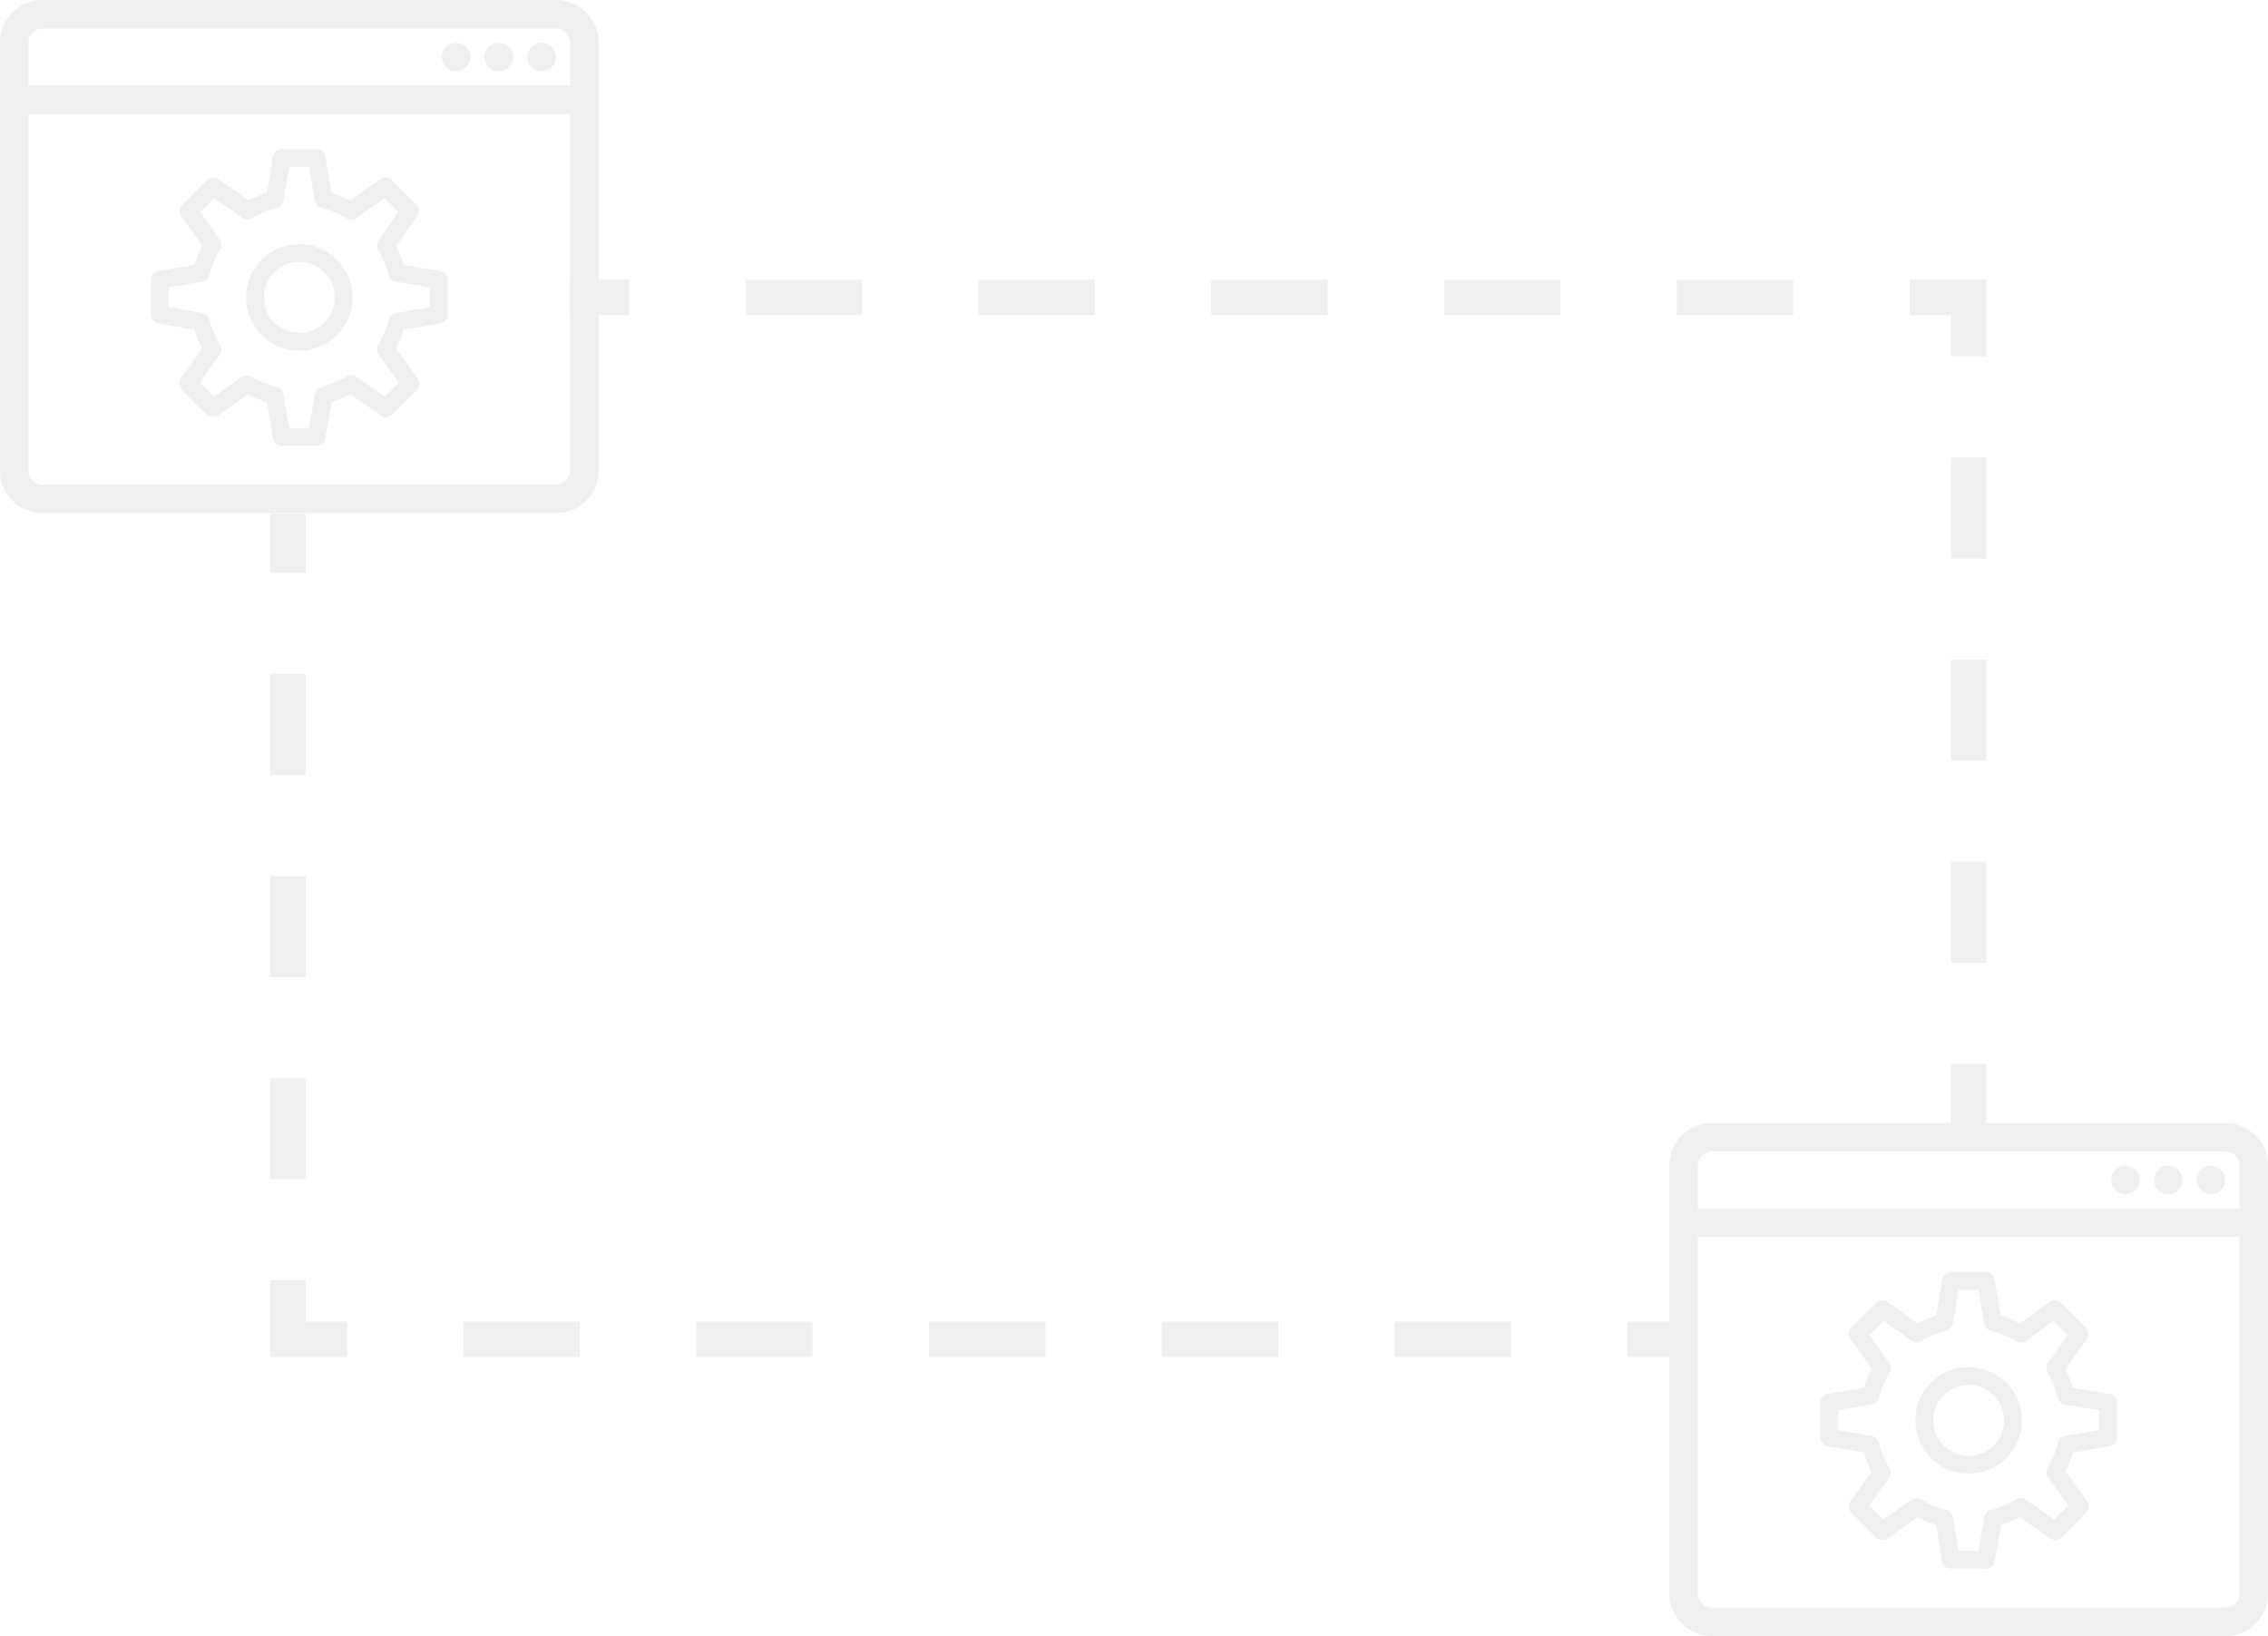 <?xml version="1.0" encoding="UTF-8"?> <svg xmlns="http://www.w3.org/2000/svg" width="1432" height="1032.845" viewBox="0 0 1432 1032.845"><g transform="translate(-57.593 -1184.748)" opacity="0.1"><g transform="translate(57.593 1184.748)"><circle cx="9" cy="9" r="9" transform="translate(278.99 27)" fill="#6b6b6b"></circle><circle cx="9" cy="9" r="9" transform="translate(305.989 27)" fill="#6b6b6b"></circle><circle cx="9" cy="9" r="9" transform="translate(332.989 27)" fill="#6b6b6b"></circle><path d="M408.578,1184.748H84.587a27,27,0,0,0-26.994,27v269.995a26.994,26.994,0,0,0,26.994,26.995H408.578a27,27,0,0,0,27-26.995V1211.749A27,27,0,0,0,408.578,1184.748Zm9,297a9,9,0,0,1-9,8.993H84.587a9.005,9.005,0,0,1-9-8.993v-225H417.579Zm0-242.993H75.587v-27a9.008,9.008,0,0,1,9-9H408.578a9,9,0,0,1,9,9Z" transform="translate(-57.593 -1184.748)" fill="#6b6b6b"></path><g transform="translate(95.348 94.118)"><path d="M151.442,1197.6a4,4,0,0,0-3.941,3.352l-3.9,23.828a66.686,66.686,0,0,0-13.344,5.491L110.6,1216.224a3.994,3.994,0,0,0-5.149.417L89.876,1232.2a4.01,4.01,0,0,0-.447,5.126l13.836,19.781a67.644,67.644,0,0,0-5.6,13.45l-23.723,3.94a4.008,4.008,0,0,0-3.338,3.95v22.009A4,4,0,0,0,73.9,1304.4l23.746,4.209a67,67,0,0,0,5.581,13.442L89.22,1341.635a4,4,0,0,0,.425,5.148l15.557,15.572a4,4,0,0,0,5.119.455l19.827-13.881a67.267,67.267,0,0,0,13.389,5.521l3.964,23.865a4,4,0,0,0,3.941,3.345h22.01a4.012,4.012,0,0,0,3.949-3.307l4.24-23.955a67.33,67.33,0,0,0,13.33-5.589l19.961,14.008a4.012,4.012,0,0,0,5.126-.446l15.557-15.573a4.015,4.015,0,0,0,.417-5.171l-14.238-19.752a67.129,67.129,0,0,0,5.476-13.247l24.074-4.225a4,4,0,0,0,3.308-3.941v-22.01a4.009,4.009,0,0,0-3.353-3.949l-24.036-3.927a67.327,67.327,0,0,0-5.491-13.233l14.037-20a3.991,3.991,0,0,0-.447-5.126L219.8,1216.656a4,4,0,0,0-5.163-.41l-19.707,14.164a67,67,0,0,0-13.337-5.551l-4.187-23.947a4.012,4.012,0,0,0-3.949-3.315Zm3.412,8h15.237l3.986,22.755a4.009,4.009,0,0,0,2.973,3.2,59.15,59.15,0,0,1,16.362,6.8,3.99,3.99,0,0,0,4.411-.172l18.724-13.455,10.774,10.773-13.329,19a3.991,3.991,0,0,0-.156,4.359,60,60,0,0,1,6.743,16.287,4.011,4.011,0,0,0,3.234,2.981l22.837,3.732V1297.1l-22.881,4.015a4,4,0,0,0-3.189,2.98,59.129,59.129,0,0,1-6.728,16.281,4.008,4.008,0,0,0,.179,4.4l13.516,18.762-10.774,10.789-18.97-13.315a4.014,4.014,0,0,0-4.374-.141,59.414,59.414,0,0,1-16.325,6.84,4.01,4.01,0,0,0-2.965,3.181l-4.038,22.762H154.839L151.069,1351a3.99,3.99,0,0,0-2.988-3.227,59.682,59.682,0,0,1-16.422-6.787,4.02,4.02,0,0,0-4.359.156l-18.813,13.189-10.789-10.8,13.3-18.59a3.994,3.994,0,0,0,.164-4.4,59.416,59.416,0,0,1-6.84-16.467,4.012,4.012,0,0,0-3.182-2.965l-22.531-4v-15.268l22.516-3.74a4,4,0,0,0,3.226-2.98,59.782,59.782,0,0,1,6.847-16.474,4,4,0,0,0-.142-4.367l-13.143-18.79L108.7,1224.7l18.657,13.33a4,4,0,0,0,4.381.171,59.29,59.29,0,0,1,16.422-6.743,4.007,4.007,0,0,0,3-3.24Zm7.771,52.021a32.009,32.009,0,1,0,32.016,32.009A32.072,32.072,0,0,0,162.625,1257.62Zm0,8a24.006,24.006,0,1,1-24.006,24.006A23.95,23.95,0,0,1,162.625,1265.623Z" transform="translate(-68.984 -1195.98)" fill="#6b6b6b"></path><path d="M174.865,1384.678H152.848a5.6,5.6,0,0,1-5.543-4.7l-3.792-22.859a69.422,69.422,0,0,1-11.847-4.887l-19.007,13.307a5.629,5.629,0,0,1-7.2-.633L89.9,1349.332a5.6,5.6,0,0,1-.6-7.235l13.419-18.776a69.506,69.506,0,0,1-4.94-11.9l-22.762-4.032a5.613,5.613,0,0,1-4.634-5.543v-22a5.6,5.6,0,0,1,4.687-5.544l22.74-3.784a69.641,69.641,0,0,1,4.955-11.9l-13.262-18.969a5.61,5.61,0,0,1,.633-7.2l15.565-15.551a5.6,5.6,0,0,1,7.235-.595l18.843,13.455a69.436,69.436,0,0,1,11.795-4.842l3.725-22.83a5.61,5.61,0,0,1,5.543-4.708h22.017a5.605,5.605,0,0,1,5.536,4.657L184.417,1225a68.507,68.507,0,0,1,11.795,4.91l18.88-13.576a5.591,5.591,0,0,1,7.257.581l15.565,15.558a5.61,5.61,0,0,1,.626,7.2l-13.464,19.179a69.291,69.291,0,0,1,4.843,11.683l23.045,3.77a5.6,5.6,0,0,1,4.709,5.544v22.01a5.6,5.6,0,0,1-4.642,5.536l-23.1,4.052a68.872,68.872,0,0,1-4.828,11.7l13.642,18.933a5.606,5.606,0,0,1-.581,7.257L222.6,1364.918a5.616,5.616,0,0,1-7.2.626l-19.141-13.433a69.117,69.117,0,0,1-11.795,4.948l-4.068,22.978A5.613,5.613,0,0,1,174.865,1384.678Zm-43.416-36.248.879.478A66.572,66.572,0,0,0,145.4,1354.3l.976.283,4.128,24.864a2.371,2.371,0,0,0,2.347,1.989h22.017a2.381,2.381,0,0,0,2.347-1.968l4.418-24.938.954-.283a66.394,66.394,0,0,0,13.009-5.453l.879-.493,20.788,14.589a2.386,2.386,0,0,0,3.055-.268l15.557-15.572a2.378,2.378,0,0,0,.246-3.077l-14.827-20.58.492-.895a66.02,66.02,0,0,0,5.335-12.927l.283-.969,25.072-4.4a2.377,2.377,0,0,0,1.967-2.347v-22.01a2.371,2.371,0,0,0-2-2.347l-25.042-4.1-.29-.977a66.34,66.34,0,0,0-5.35-12.912l-.484-.887,14.611-20.817a2.385,2.385,0,0,0-.261-3.055L220.054,1219.2a2.367,2.367,0,0,0-3.07-.245l-20.534,14.768-.894-.493a66.025,66.025,0,0,0-13.017-5.424l-.969-.283-4.359-24.938a2.376,2.376,0,0,0-2.347-1.968H152.848a2.371,2.371,0,0,0-2.347,1.99l-4.053,24.841-.983.282a65.6,65.6,0,0,0-13.024,5.357l-.894.478-20.482-14.626a2.384,2.384,0,0,0-3.07.246l-15.565,15.55a2.385,2.385,0,0,0-.268,3.054l14.417,20.617-.492.879a66.992,66.992,0,0,0-5.461,13.121l-.283.976L75.613,1277.5a2.37,2.37,0,0,0-1.982,2.347v22.009A2.382,2.382,0,0,0,75.6,1304.2l24.722,4.381.283.96a66.071,66.071,0,0,0,5.447,13.121l.492.895-14.6,20.416a2.377,2.377,0,0,0,.253,3.07l15.557,15.564a2.376,2.376,0,0,0,3.047.268Zm41.412,28.246H154.867l-3.986-24.014a2.379,2.379,0,0,0-1.781-1.915,61.344,61.344,0,0,1-16.869-6.966,2.374,2.374,0,0,0-2.593.089l-19.931,13.964L96.989,1345.1l14.1-19.707a2.384,2.384,0,0,0,.1-2.616,60.979,60.979,0,0,1-7.034-16.913,2.4,2.4,0,0,0-1.893-1.765l-23.872-4.239v-17.995l23.872-3.97a2.381,2.381,0,0,0,1.922-1.774,61.512,61.512,0,0,1,7.034-16.913,2.4,2.4,0,0,0-.082-2.608l-13.926-19.9,12.726-12.71,19.767,14.126a2.37,2.37,0,0,0,2.608.1,61.1,61.1,0,0,1,16.869-6.928,2.378,2.378,0,0,0,1.781-1.93l3.919-23.978h17.979l4.217,24.089a2.394,2.394,0,0,0,1.766,1.907,60.856,60.856,0,0,1,16.809,6.989,2.378,2.378,0,0,0,2.63-.1l19.842-14.253,12.711,12.712-14.112,20.109a2.387,2.387,0,0,0-.1,2.6,61.482,61.482,0,0,1,6.929,16.727,2.39,2.39,0,0,0,1.922,1.773l24.193,3.957v17.971l-24.223,4.254a2.385,2.385,0,0,0-1.892,1.773,60.751,60.751,0,0,1-6.914,16.727,2.4,2.4,0,0,0,.1,2.623l14.328,19.879-12.711,12.719-20.08-14.089a2.385,2.385,0,0,0-2.608-.083,60.9,60.9,0,0,1-16.772,7.027,2.385,2.385,0,0,0-1.766,1.892Zm-15.244-3.24h12.532l3.8-21.421a5.628,5.628,0,0,1,4.165-4.463,58.037,58.037,0,0,0,15.878-6.654,5.6,5.6,0,0,1,6.147.2l17.852,12.525,8.844-8.851-12.719-17.644a5.62,5.62,0,0,1-.246-6.184,57.746,57.746,0,0,0,6.542-15.833,5.62,5.62,0,0,1,4.478-4.187l21.548-3.785v-12.5l-21.481-3.509a5.623,5.623,0,0,1-4.545-4.187,58.213,58.213,0,0,0-6.564-15.848,5.621,5.621,0,0,1,.224-6.124l12.547-17.883-8.837-8.844L200.168,1240.9a5.62,5.62,0,0,1-6.192.24,57.235,57.235,0,0,0-15.915-6.617,5.631,5.631,0,0,1-4.172-4.493l-3.748-21.405h-12.51l-3.472,21.256a5.6,5.6,0,0,1-4.2,4.553A57.613,57.613,0,0,0,133.983,1241a5.617,5.617,0,0,1-6.154-.246l-17.547-12.532-8.859,8.851,12.368,17.673a5.615,5.615,0,0,1,.194,6.139,58.349,58.349,0,0,0-6.654,16.027,5.612,5.612,0,0,1-4.538,4.18l-21.16,3.518v12.532l21.2,3.77a5.626,5.626,0,0,1,4.463,4.172,58.183,58.183,0,0,0,6.661,16.019,5.6,5.6,0,0,1-.231,6.177l-12.5,17.479,8.852,8.866,17.711-12.405a5.612,5.612,0,0,1,6.11-.216,58.178,58.178,0,0,0,15.982,6.6,5.6,5.6,0,0,1,4.195,4.53Zm6.415-48.78a33.629,33.629,0,1,1,33.633-33.626A33.659,33.659,0,0,1,164.032,1324.655Zm0-64.018a30.392,30.392,0,1,0,30.392,30.392A30.428,30.428,0,0,0,164.032,1260.637Zm0,56.015a25.627,25.627,0,1,1,25.631-25.623A25.655,25.655,0,0,1,164.032,1316.652Zm0-48.013a22.39,22.39,0,1,0,22.39,22.39A22.413,22.413,0,0,0,164.032,1268.639Z" transform="translate(-70.39 -1197.38)" fill="#6b6b6b"></path></g></g><g transform="translate(1111.606 1893.602)"><circle cx="9" cy="9" r="9" transform="translate(278.991 26.998)" fill="#6b6b6b"></circle><circle cx="9" cy="9" r="9" transform="translate(305.991 26.998)" fill="#6b6b6b"></circle><circle cx="9" cy="9" r="9" transform="translate(332.99 26.998)" fill="#6b6b6b"></circle><path d="M550.049,1279.886H226.058a27,27,0,0,0-27,27v269.987a27,27,0,0,0,27,27H550.049a27,27,0,0,0,26.994-27V1306.888A27,27,0,0,0,550.049,1279.886Zm8.993,296.989a9,9,0,0,1-8.993,9H226.058a9,9,0,0,1-9-9V1351.883H559.042Zm0-242.992H217.057v-26.995a9,9,0,0,1,9-9H550.049a9,9,0,0,1,8.993,9Z" transform="translate(-199.056 -1279.886)" fill="#6b6b6b"></path><g transform="translate(95.355 94.118)"><path d="M292.912,1292.735a4,4,0,0,0-3.949,3.353l-3.889,23.828a67.291,67.291,0,0,0-13.352,5.483l-19.663-14.045a4,4,0,0,0-5.149.425l-15.572,15.551a4,4,0,0,0-.439,5.125l13.829,19.79a67.543,67.543,0,0,0-5.6,13.441l-23.723,3.949a4,4,0,0,0-3.338,3.949v22a4,4,0,0,0,3.3,3.949l23.738,4.2a67.294,67.294,0,0,0,5.581,13.441l-14.008,19.6a4,4,0,0,0,.425,5.149l15.557,15.572a4,4,0,0,0,5.119.447l19.827-13.873A67.618,67.618,0,0,0,285,1449.589l3.964,23.858a4,4,0,0,0,3.949,3.345h22a3.993,3.993,0,0,0,3.949-3.3l4.239-23.954a67.24,67.24,0,0,0,13.329-5.588l19.961,14a4,4,0,0,0,5.126-.44l15.557-15.579a4,4,0,0,0,.417-5.163l-14.231-19.761a67.142,67.142,0,0,0,5.469-13.247l24.081-4.217a4,4,0,0,0,3.3-3.948v-22a4,4,0,0,0-3.353-3.949l-24.036-3.934a67.819,67.819,0,0,0-5.484-13.225l14.03-20a4,4,0,0,0-.44-5.126l-15.572-15.564a4,4,0,0,0-5.163-.409l-19.7,14.164a67.648,67.648,0,0,0-13.344-5.559l-4.187-23.939a4.005,4.005,0,0,0-3.949-3.316Zm3.405,8h15.237l3.986,22.748a4,4,0,0,0,2.973,3.2,59.215,59.215,0,0,1,16.362,6.809,4.02,4.02,0,0,0,4.411-.17l18.724-13.457,10.774,10.774-13.329,19A4.005,4.005,0,0,0,355.3,1354a59.773,59.773,0,0,1,6.743,16.287,4.009,4.009,0,0,0,3.234,2.98L388.111,1377v15.237l-22.881,4.016a4.026,4.026,0,0,0-3.189,2.988,59.092,59.092,0,0,1-6.728,16.279,4.01,4.01,0,0,0,.179,4.4l13.523,18.761-10.781,10.782-18.962-13.307a4.015,4.015,0,0,0-4.381-.142,59.354,59.354,0,0,1-16.325,6.841,4,4,0,0,0-2.958,3.182l-4.046,22.754H296.3l-3.77-22.651a4,4,0,0,0-2.98-3.233,59.45,59.45,0,0,1-16.429-6.781,3.993,3.993,0,0,0-4.351.157l-18.821,13.181-10.789-10.8,13.307-18.59a4.023,4.023,0,0,0,.164-4.4,59.3,59.3,0,0,1-6.847-16.466,4.031,4.031,0,0,0-3.181-2.973l-22.531-4v-15.259l22.516-3.748a4,4,0,0,0,3.226-2.973,59.77,59.77,0,0,1,6.847-16.474,4.016,4.016,0,0,0-.142-4.374l-13.143-18.783,10.789-10.789,18.657,13.338a4,4,0,0,0,4.381.171,59.412,59.412,0,0,1,16.422-6.743,4.015,4.015,0,0,0,3-3.248Zm7.779,52.014a32.012,32.012,0,1,0,32.009,32.016A32.075,32.075,0,0,0,304.1,1352.751Zm0,8a24.01,24.01,0,1,1-24.014,24.014A23.956,23.956,0,0,1,304.1,1360.754Z" transform="translate(-210.454 -1291.118)" fill="#6b6b6b"></path><path d="M316.322,1479.816h-22.01a5.592,5.592,0,0,1-5.543-4.7l-3.8-22.867a68.63,68.63,0,0,1-11.839-4.888l-19.014,13.308a5.61,5.61,0,0,1-7.19-.634l-15.565-15.565a5.612,5.612,0,0,1-.6-7.234l13.419-18.776a68.872,68.872,0,0,1-4.932-11.9l-22.762-4.031a5.606,5.606,0,0,1-4.634-5.544v-22a5.6,5.6,0,0,1,4.687-5.544l22.732-3.785a69.571,69.571,0,0,1,4.955-11.9l-13.255-18.97a5.6,5.6,0,0,1,.626-7.2l15.565-15.558a5.6,5.6,0,0,1,7.235-.588l18.85,13.457a68.714,68.714,0,0,1,11.787-4.844l3.725-22.829a5.606,5.606,0,0,1,5.551-4.709h22.017a5.6,5.6,0,0,1,5.528,4.65l4.016,22.963a69.057,69.057,0,0,1,11.795,4.911l18.88-13.576a5.606,5.606,0,0,1,7.257.581l15.565,15.565a5.6,5.6,0,0,1,.626,7.2l-13.464,19.186a68.479,68.479,0,0,1,4.843,11.684l23.045,3.77a5.6,5.6,0,0,1,4.717,5.536v22.01a5.621,5.621,0,0,1-4.649,5.543l-23.1,4.045a68.362,68.362,0,0,1-4.828,11.7l13.643,18.94a5.607,5.607,0,0,1-.581,7.257l-15.557,15.572a5.612,5.612,0,0,1-7.205.626l-19.141-13.426a69.435,69.435,0,0,1-11.795,4.947l-4.068,22.978A5.612,5.612,0,0,1,316.322,1479.816Zm-43.416-36.255.879.484a66.472,66.472,0,0,0,13.069,5.4l.976.282,4.128,24.864a2.384,2.384,0,0,0,2.355,1.989h22.01a2.376,2.376,0,0,0,2.347-1.967l4.418-24.937.954-.283a66.146,66.146,0,0,0,13.009-5.454l.887-.491,20.788,14.589a2.375,2.375,0,0,0,3.047-.269l15.557-15.573a2.377,2.377,0,0,0,.246-3.077l-14.827-20.579.492-.9a65.714,65.714,0,0,0,5.335-12.928l.283-.96,25.072-4.4A2.381,2.381,0,0,0,395.9,1397v-22.01a2.372,2.372,0,0,0-2-2.347l-25.042-4.1-.291-.977a65.708,65.708,0,0,0-5.349-12.912l-.484-.886,14.611-20.818a2.374,2.374,0,0,0-.261-3.054l-15.572-15.558a2.369,2.369,0,0,0-3.07-.246l-20.534,14.768-.894-.492A65.238,65.238,0,0,0,324,1322.947l-.969-.283-4.359-24.938a2.383,2.383,0,0,0-2.347-1.975h-22.01a2.384,2.384,0,0,0-2.355,2l-4.053,24.834-.984.291a65.913,65.913,0,0,0-13.024,5.349l-.894.484-20.482-14.633a2.386,2.386,0,0,0-3.07.252l-15.565,15.551a2.374,2.374,0,0,0-.261,3.054l14.41,20.609-.484.887a65.923,65.923,0,0,0-5.461,13.121l-.291.969-24.729,4.113a2.378,2.378,0,0,0-1.982,2.355v22a2.385,2.385,0,0,0,1.967,2.355l24.729,4.38.283.962a65.638,65.638,0,0,0,5.439,13.121l.492.887-14.6,20.422a2.377,2.377,0,0,0,.253,3.07l15.557,15.564a2.375,2.375,0,0,0,3.047.269Zm41.411,28.254H296.331l-3.994-24.015a2.39,2.39,0,0,0-1.781-1.923,61.113,61.113,0,0,1-16.869-6.966,2.388,2.388,0,0,0-2.593.1l-19.931,13.963-12.719-12.733,14.1-19.708a2.381,2.381,0,0,0,.1-2.614,60.943,60.943,0,0,1-7.034-16.921,2.4,2.4,0,0,0-1.892-1.766l-23.865-4.239V1377l23.865-3.972a2.379,2.379,0,0,0,1.922-1.772,61.466,61.466,0,0,1,7.034-16.922,2.387,2.387,0,0,0-.082-2.6l-13.926-19.9,12.726-12.712,19.767,14.126a2.386,2.386,0,0,0,2.608.1,60.862,60.862,0,0,1,16.869-6.937,2.358,2.358,0,0,0,1.781-1.922l3.919-23.977h17.979l4.217,24.088a2.4,2.4,0,0,0,1.773,1.908,60.991,60.991,0,0,1,16.809,6.989,2.384,2.384,0,0,0,2.623-.105l19.842-14.253,12.711,12.7-14.112,20.116a2.374,2.374,0,0,0-.1,2.593,61.594,61.594,0,0,1,6.929,16.727,2.368,2.368,0,0,0,1.93,1.774l24.185,3.957V1395l-24.215,4.255a2.363,2.363,0,0,0-1.9,1.774,60.882,60.882,0,0,1-6.914,16.727,2.381,2.381,0,0,0,.112,2.622l14.321,19.879-12.711,12.719-20.08-14.089a2.381,2.381,0,0,0-2.608-.082,61.208,61.208,0,0,1-16.764,7.026,2.366,2.366,0,0,0-1.766,1.893Zm-15.244-3.242h12.532l3.807-21.421a5.628,5.628,0,0,1,4.158-4.47,58,58,0,0,0,15.878-6.646,5.614,5.614,0,0,1,6.147.194l17.86,12.533,8.837-8.851-12.711-17.644a5.608,5.608,0,0,1-.253-6.184,57.54,57.54,0,0,0,6.542-15.833,5.633,5.633,0,0,1,4.478-4.2l21.548-3.777v-12.5l-21.481-3.517a5.623,5.623,0,0,1-4.545-4.18,57.879,57.879,0,0,0-6.564-15.848,5.637,5.637,0,0,1,.223-6.125l12.547-17.881-8.837-8.844-17.606,12.651a5.632,5.632,0,0,1-6.2.245,57.49,57.49,0,0,0-15.915-6.624,5.622,5.622,0,0,1-4.172-4.485l-3.748-21.413H299.1l-3.48,21.264a5.618,5.618,0,0,1-4.2,4.552,57.6,57.6,0,0,0-15.975,6.557,5.616,5.616,0,0,1-6.154-.239l-17.539-12.54-8.866,8.859,12.368,17.673a5.631,5.631,0,0,1,.2,6.14,58.164,58.164,0,0,0-6.661,16.019,5.623,5.623,0,0,1-4.538,4.188l-21.16,3.516v12.532l21.2,3.763a5.634,5.634,0,0,1,4.47,4.172,57.787,57.787,0,0,0,6.661,16.027,5.624,5.624,0,0,1-.231,6.177l-12.51,17.472,8.859,8.875,17.7-12.406a5.6,5.6,0,0,1,6.11-.217,57.883,57.883,0,0,0,15.989,6.594,5.633,5.633,0,0,1,4.195,4.538Zm6.423-48.78a33.629,33.629,0,1,1,33.626-33.625A33.664,33.664,0,0,1,305.5,1419.793Zm0-64.016a30.388,30.388,0,1,0,30.384,30.391A30.418,30.418,0,0,0,305.5,1355.776Zm0,56.014a25.627,25.627,0,1,1,25.623-25.623A25.656,25.656,0,0,1,305.5,1411.79Zm0-48.013a22.386,22.386,0,1,0,22.382,22.39A22.415,22.415,0,0,0,305.5,1363.778Z" transform="translate(-211.854 -1292.517)" fill="#6b6b6b"></path></g></g><g transform="translate(417.582 1361.339)"><rect width="37.254" height="22.352" transform="translate(0 0.002)" fill="#6b6b6b"></rect><path d="M782.285,1230.8h-73.5v-22.353h73.5Zm-147,0h-73.5v-22.353h73.5Zm-147,0H414.782v-22.353h73.495Zm-147,0h-73.5v-22.353h73.5Zm-147,0h-73.5v-22.353h73.5Z" transform="translate(-10.02 -1208.449)" fill="#6b6b6b"></path><path d="M267.852,1256.879H245.5V1230.8H219.422v-22.353h48.43Z" transform="translate(626.343 -1208.447)" fill="#6b6b6b"></path><path d="M245.274,1542.5H222.922V1478.7h22.352Zm0-127.594H222.922v-63.794h22.352Zm0-127.6H222.922v-63.793h22.352Z" transform="translate(648.923 -1111.281)" fill="#6b6b6b"></path><rect width="22.352" height="37.254" transform="translate(871.842 495.007)" fill="#6b6b6b"></rect></g><g transform="translate(228.239 1509.096)"><rect width="37.254" height="22.352" transform="translate(856.941 509.907)" fill="#6b6b6b"></rect><path d="M96.861,1296.717h73.5v22.353h-73.5Zm147,0h73.5v22.353h-73.5Zm147,0h73.5v22.353h-73.5Zm147,0h73.5v22.353h-73.5Zm147,0h73.5v22.353h-73.5Z" transform="translate(25.071 -786.806)" fill="#6b6b6b"></path><path d="M80.5,1293.216h22.352v26.078h26.078v22.353H80.5Z" transform="translate(-80.495 -809.387)" fill="#6b6b6b"></path><path d="M80.5,1241.842h22.352v63.794H80.5Zm0,127.6h22.352v63.794H80.5Zm0,127.6h22.352v63.793H80.5Z" transform="translate(-80.496 -1140.794)" fill="#6b6b6b"></path><rect width="22.352" height="37.254" transform="translate(0.001)" fill="#6b6b6b"></rect></g></g></svg> 